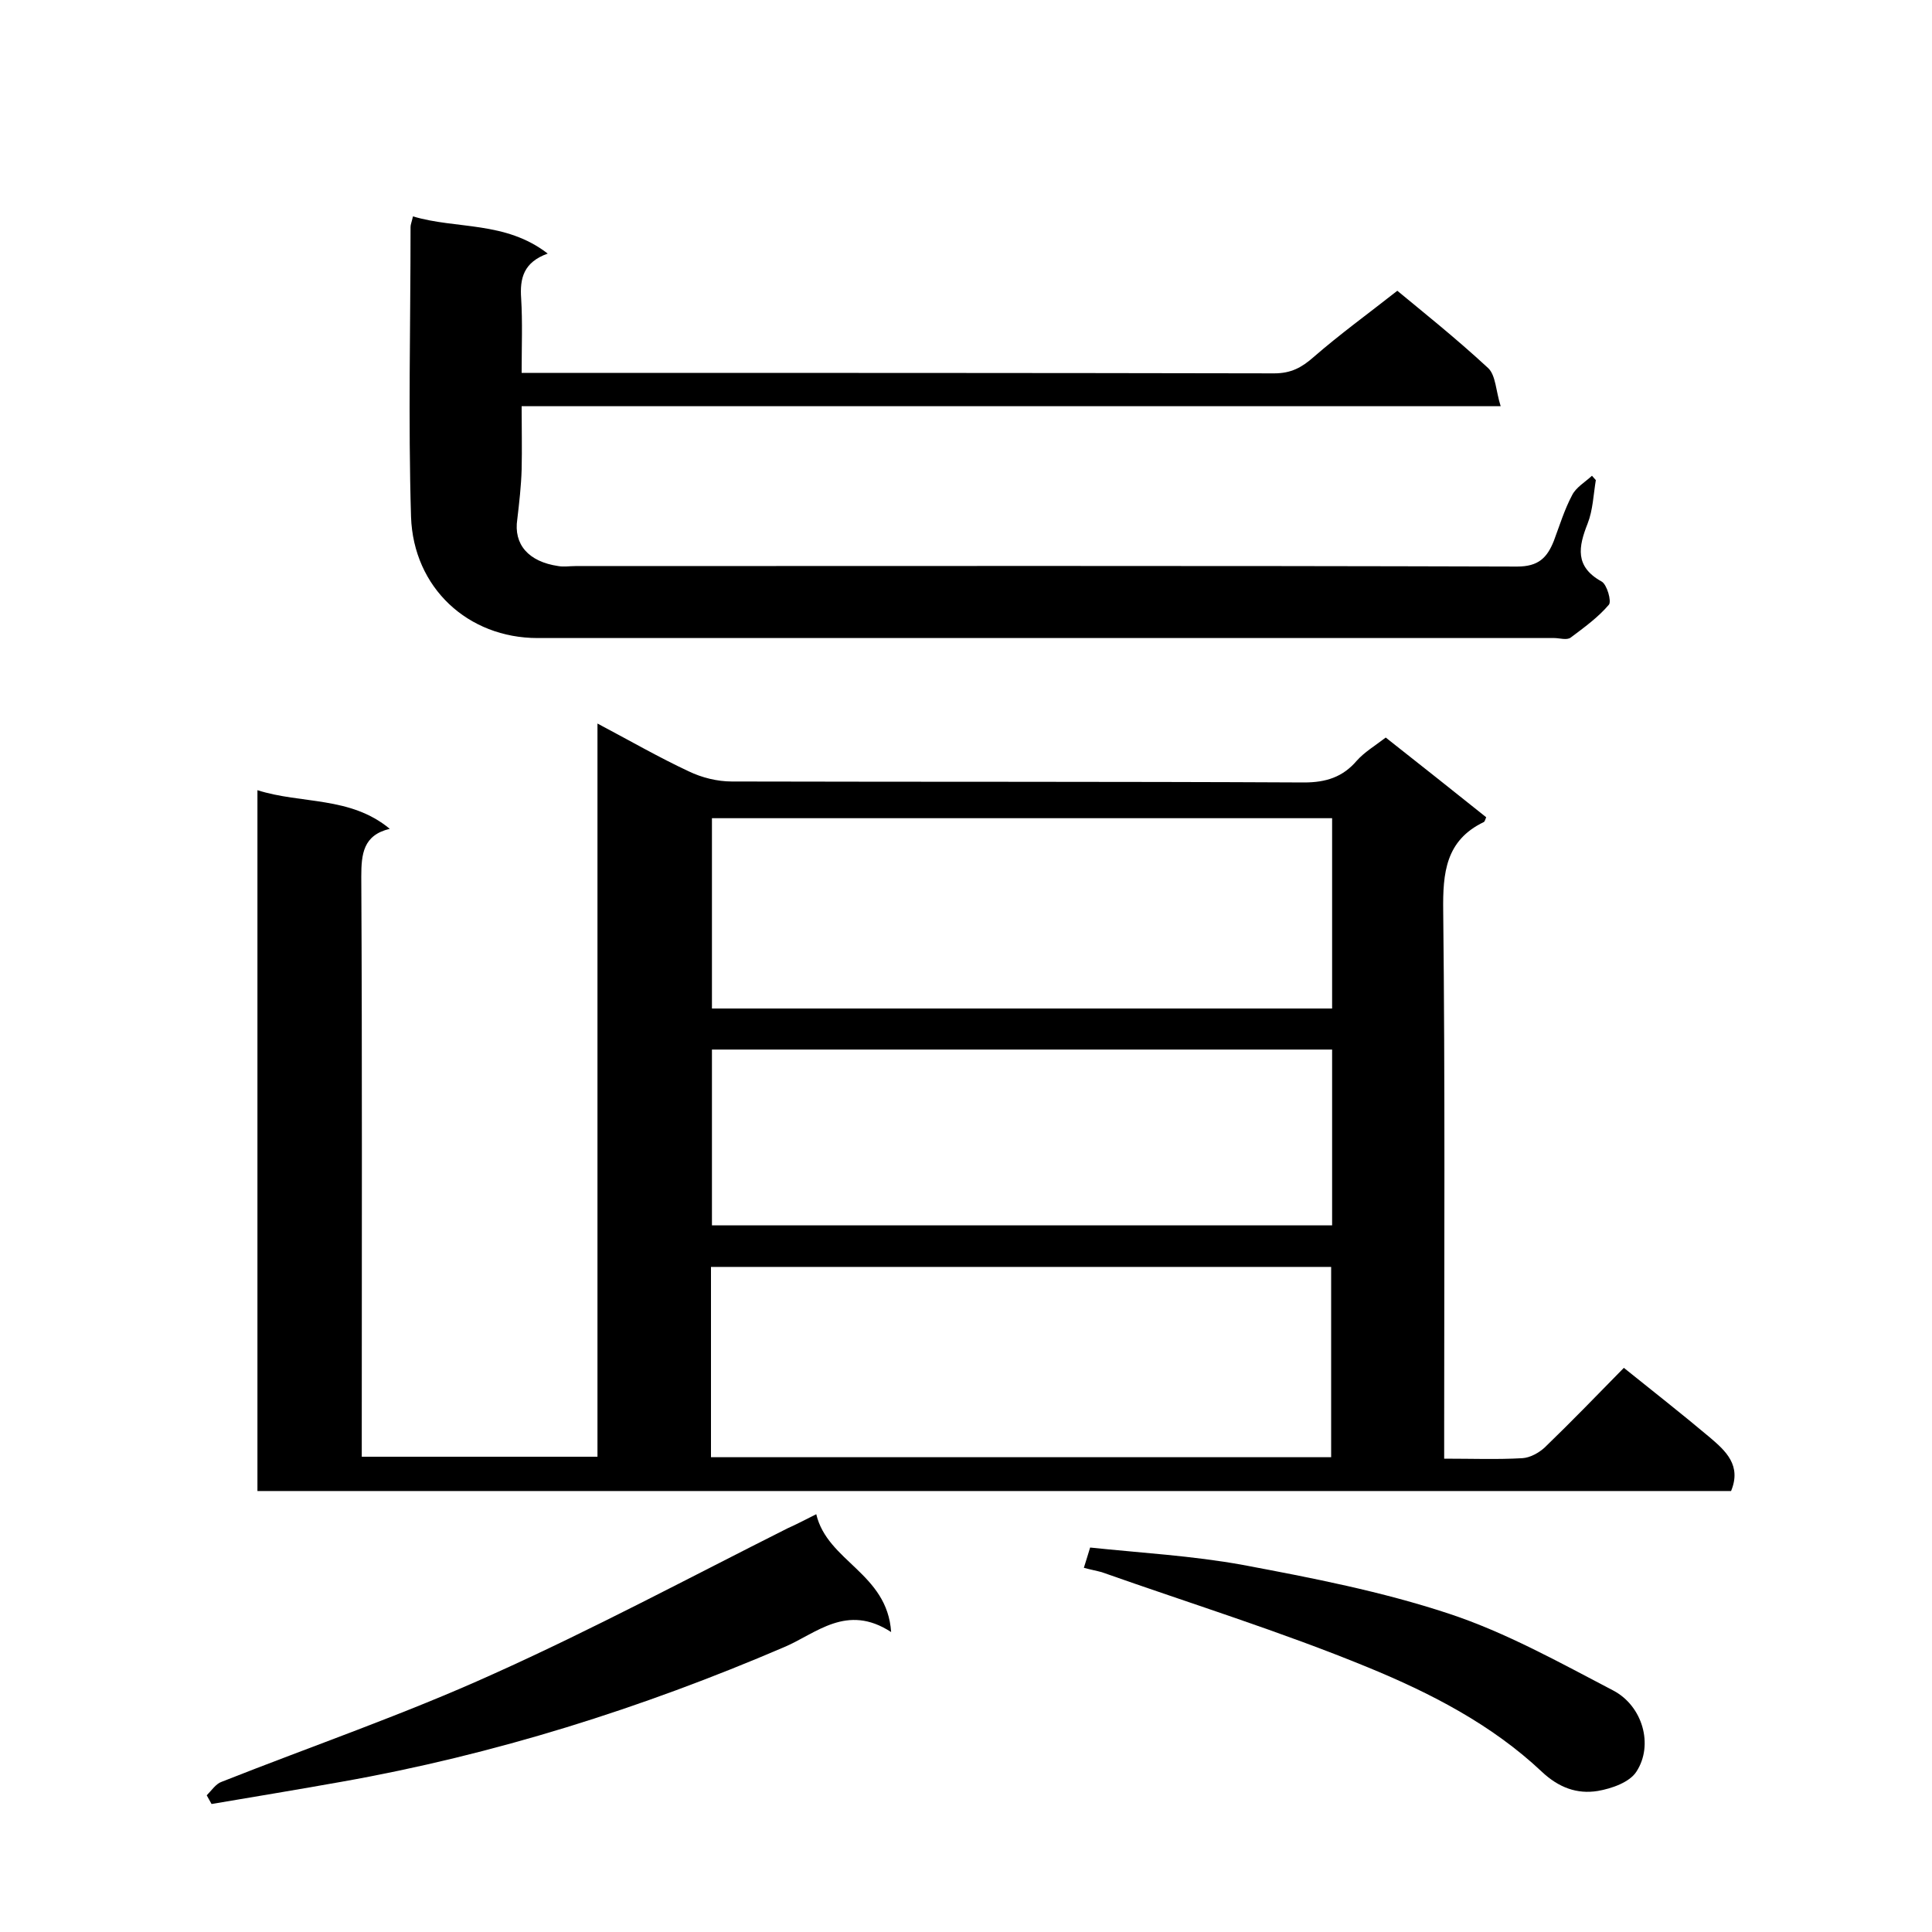 <svg enable-background="new 0 0 400 400" viewBox="0 0 400 400" xmlns="http://www.w3.org/2000/svg"><path d="m299 302c5.9 0 11 .2 16.2-.1 1.6-.1 3.4-1.1 4.6-2.2 5.6-5.4 11.1-11.1 16.4-16.5 6.1 4.9 12.1 9.6 17.8 14.4 3.3 2.8 6.6 5.8 4.4 11.1-101.4 0-203 0-305.1 0 0-48.1 0-96.3 0-145.1 9.1 2.9 19.2 1.2 27.4 8-5.5 1.3-5.9 5.2-5.9 9.9.2 38.2.1 76.3.1 114.5v5.6h48.8c0-50.3 0-100.6 0-151.8 6.8 3.6 12.7 7 18.9 9.9 2.7 1.3 5.9 2.1 8.9 2.1 39.5.1 79 0 118.5.2 4.5 0 8-1.1 10.9-4.5 1.6-1.8 3.8-3.1 6-4.8 7 5.5 13.9 11 20.8 16.5-.2.5-.3.9-.5 1-7.9 3.8-8.5 10.5-8.4 18.4.4 35.8.2 71.7.2 107.5zm-23.2-132.6c-43.1 0-85.8 0-128.4 0v39.4h128.4c0-13.3 0-26.2 0-39.4zm-128.6 132.3h128.4c0-13.3 0-26.4 0-39.4-43 0-85.7 0-128.4 0zm128.6-84.4c-43.1 0-85.8 0-128.4 0v36.4h128.4c0-12.1 0-24.1 0-36.4z"/><path d="m330.4 99.4c-.5 3-.6 6.2-1.7 9-1.9 4.8-2.7 8.9 2.9 12 1.1.6 2.1 4.1 1.5 4.8-2.2 2.6-5.1 4.7-7.9 6.8-.8.6-2.3.1-3.4.1-70.2 0-140.3 0-210.5 0-14.4 0-25.7-10.4-26.2-25.1-.6-20-.1-40-.1-60 0-.5.2-.9.5-2.2 9 2.7 19.1.9 27.9 7.7-5 1.8-5.8 5.1-5.5 9.3.3 4.9.1 9.9.1 15.4h5.8c50 0 100 0 150 .1 3.5 0 5.7-1.2 8.2-3.4 5.4-4.7 11.2-8.9 17.3-13.7 4.7 3.9 12 9.7 18.8 16 1.6 1.5 1.6 4.8 2.6 7.9-68.1 0-135.1 0-202.7 0 0 4.6.1 8.8 0 13.1-.1 3.4-.5 6.9-.9 10.3-.8 5.2 2.3 8.8 8.5 9.7 1.1.2 2.3 0 3.5 0 65 0 130-.1 195 .1 4.4 0 6.2-1.8 7.6-5.3 1.2-3.2 2.2-6.5 3.8-9.5.8-1.6 2.7-2.7 4.1-4 .2.2.5.6.8.9z"/><path d="m169 313.5c2.3 9.8 14.7 12.2 15.5 24.4-9.2-6-15.5.3-22.1 3.1-29.6 12.7-60.1 22.3-91.7 27.9-9 1.6-18 3.1-26.9 4.6-.3-.6-.7-1.2-1-1.8 1-1 1.9-2.4 3.1-2.8 18.7-7.4 37.9-14 56.2-22.3 20.7-9.3 40.7-20 61-30.2 1.6-.7 3.3-1.6 5.9-2.9z"/><path d="m224.4 324.6c.4-1.2.7-2.3 1.3-4.2 10.4 1.1 21.2 1.7 31.6 3.6 14.4 2.7 28.8 5.5 42.7 10.1 11.8 3.9 22.9 10.1 34 15.9 6.1 3.2 8.4 11.3 4.8 16.8-1.4 2.2-5.1 3.5-8 4-4.3.7-8.1-.7-11.6-4-10.4-9.8-23.1-16.3-36-21.6-18-7.4-36.7-13.2-55.1-19.7-1.1-.3-2.2-.5-3.7-.9z"/></svg>